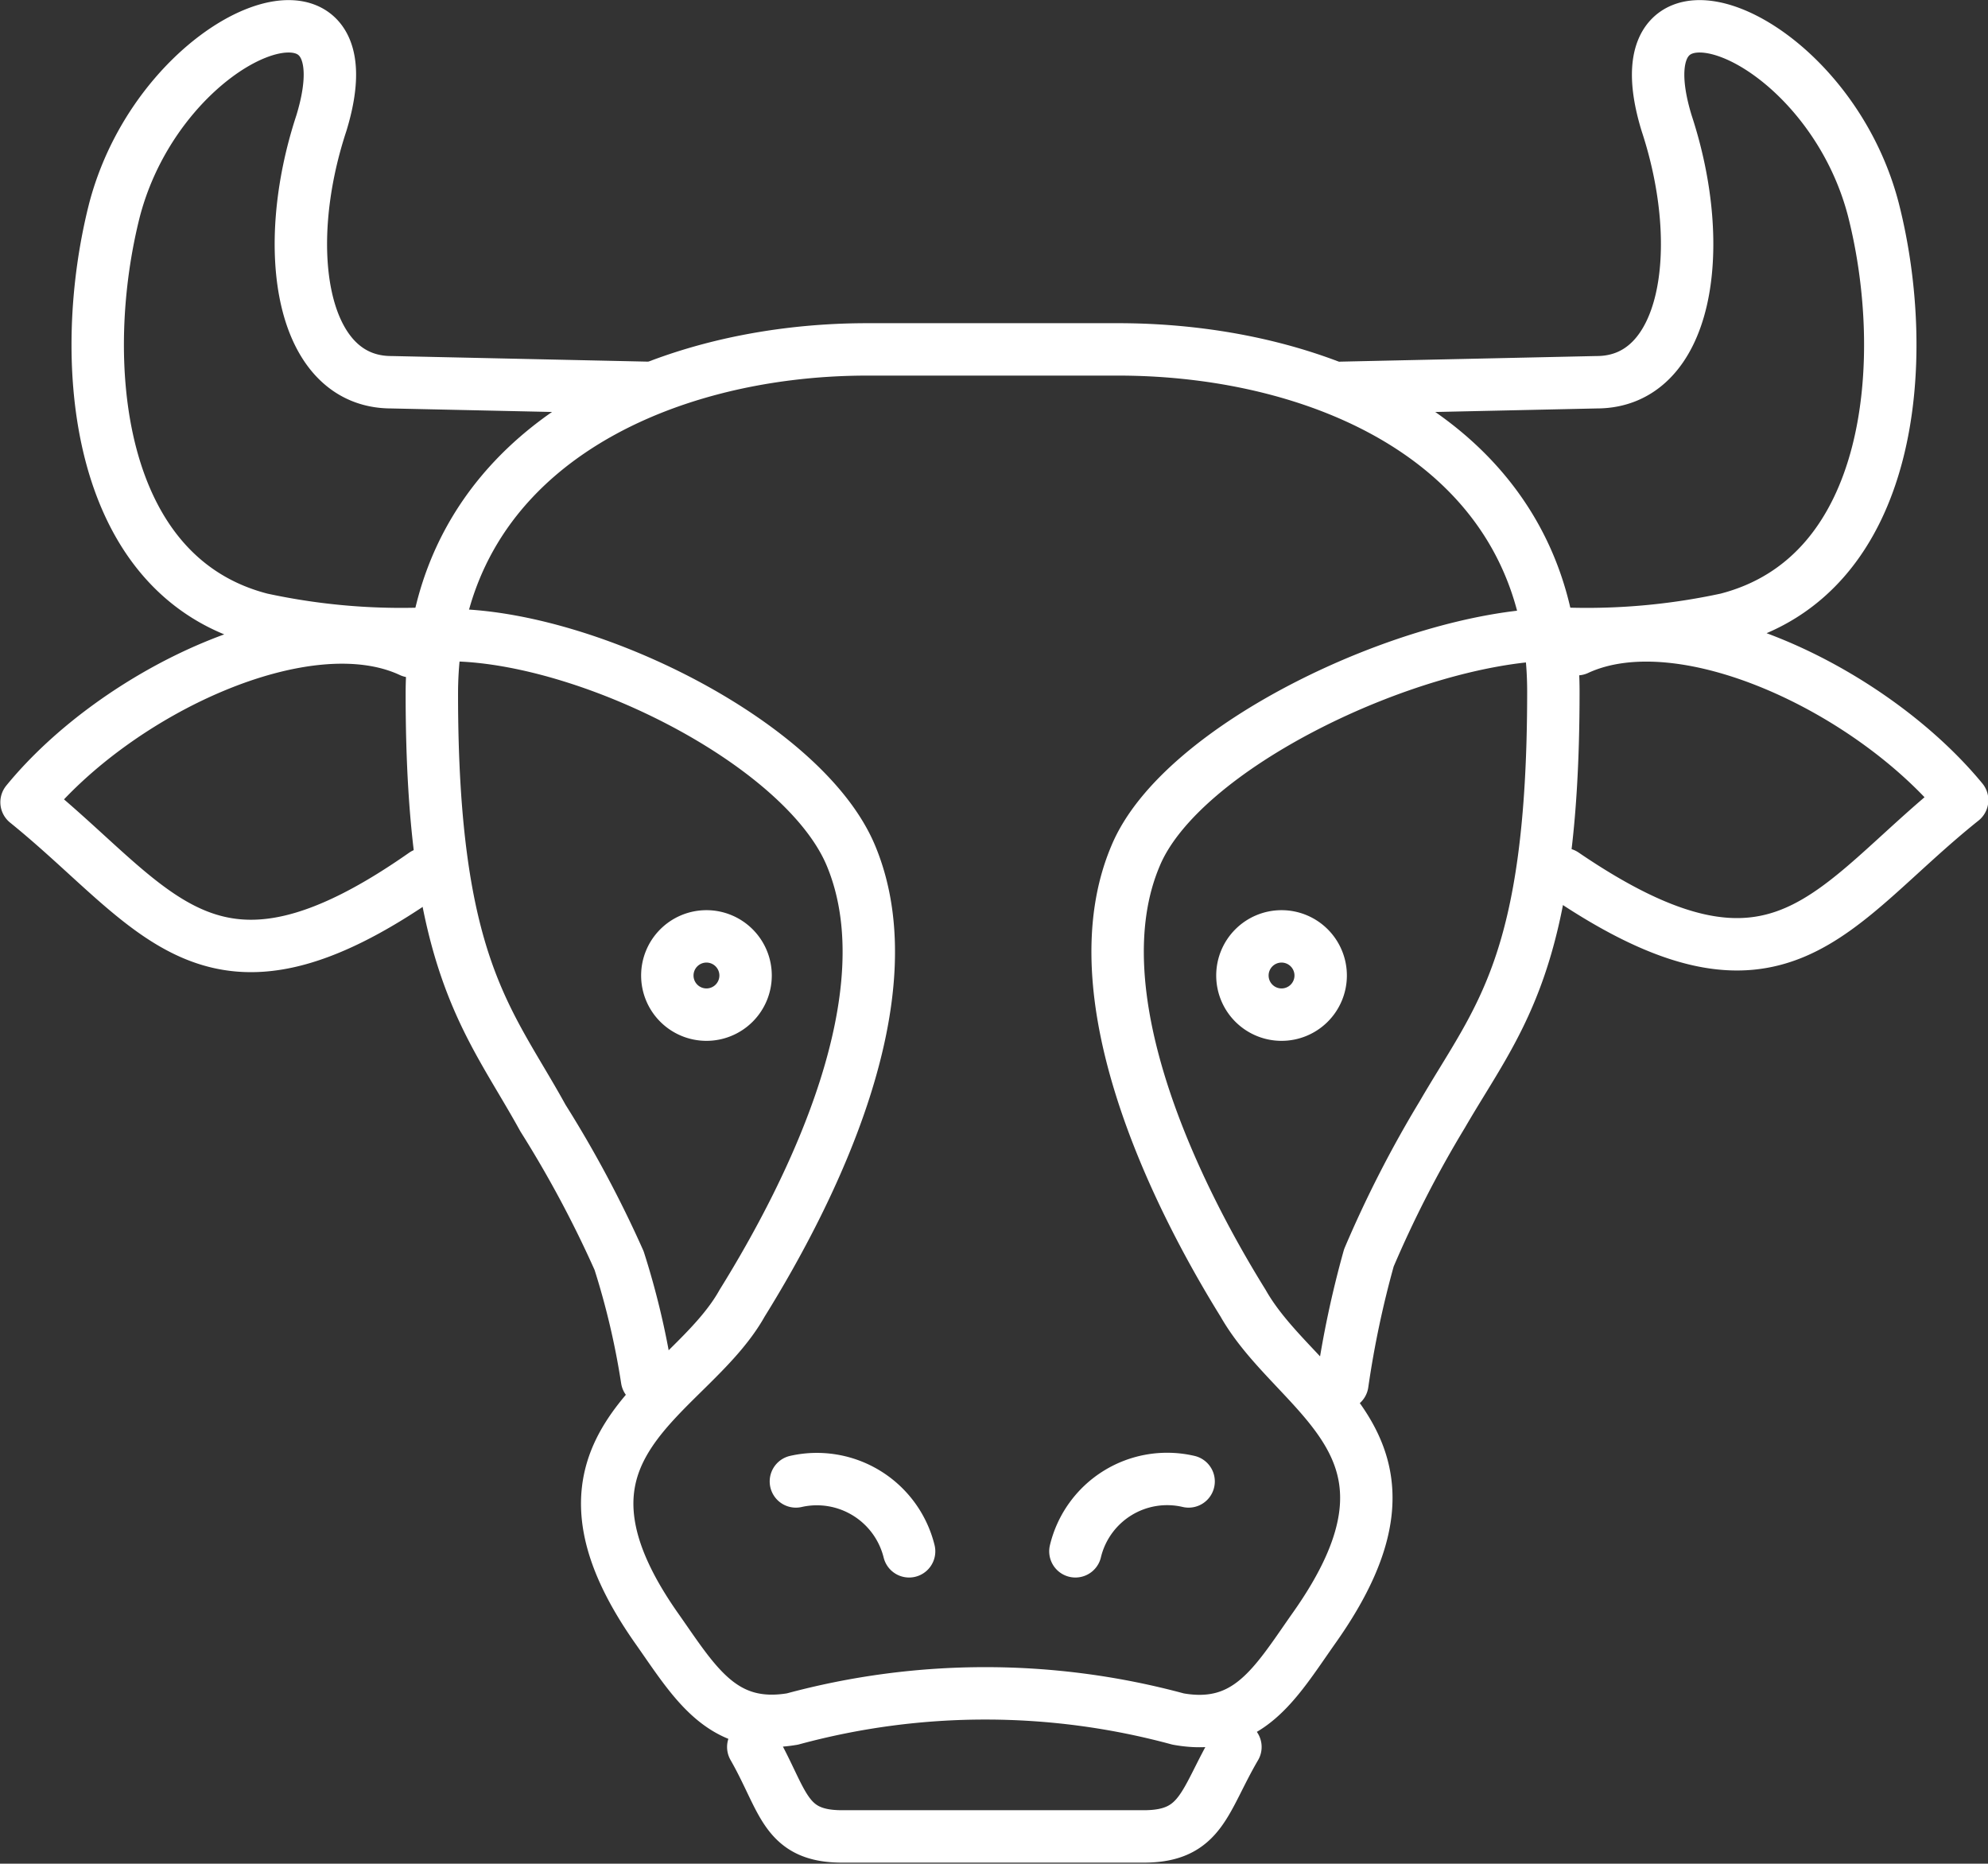<svg xmlns="http://www.w3.org/2000/svg" viewBox="0 0 28.45 26.67"><rect x="0" y="0" width="28.45" height="26.67" fill="#333333" stroke="none"/><defs><style>.cls-1,.cls-2{fill:none;stroke:#fff;stroke-linecap:round;stroke-linejoin:round;stroke-width:0.75px;}.cls-2{fill-rule:evenodd;}</style></defs><title>Viehhaltung</title><g id="Ebene_2" data-name="Ebene 2"><g id="Ebene_1-2" data-name="Ebene 1"><path class="cls-1" d="M9.26,19.74a11.17,11.17,0,0,0-.4-1.7A16.22,16.22,0,0,0,7.77,16C7,14.6,6.18,13.84,6.18,9.93,6.18,6.47,9.4,5,12.41,5H16c3,0,6.23,1.42,6.23,4.9,0,3.91-.79,4.67-1.59,6.05A16.22,16.22,0,0,0,19.59,18a14.21,14.21,0,0,0-.38,1.8"/><path class="cls-2" d="M10.11,13.4a.56.56,0,1,1-.56.56.56.56,0,0,1,.56-.56Z"/><path class="cls-2" d="M18.34,13.4a.56.56,0,1,1-.56.56.56.56,0,0,1,.56-.56Z"/><path class="cls-1" d="M6.53,9.09c2,.06,5,1.59,5.65,3.16.83,2-.56,4.79-1.56,6.4-.76,1.36-3.1,2-1.21,4.67.54.77.93,1.45,1.93,1.28a10.55,10.55,0,0,1,5.52,0c1,.18,1.39-.51,1.93-1.28,1.89-2.65-.23-3.31-1-4.67-1-1.61-2.37-4.44-1.54-6.4.65-1.57,3.91-3.11,5.93-3.17M10.78,25c.44.77.44,1.28,1.27,1.28h4.32c.83,0,.86-.51,1.31-1.28m-6.29-3.8a1.36,1.36,0,0,1,1.62,1m4-1a1.35,1.35,0,0,0-1.62,1M9.26,5.55,5.6,5.47c-1.29,0-1.6-1.89-1-3.71C5.36-.73,2.32.42,1.64,3c-.54,2.12-.31,5.24,2.1,5.86a9.47,9.47,0,0,0,2.52.2m-.19,3.45C3,14.66,2.26,13,.38,11.48c1.3-1.59,4-2.86,5.5-2.16M19.2,5.55l3.65-.08c1.29,0,1.6-1.89,1-3.71C23.09-.73,26.14.42,26.81,3c.54,2.12.31,5.24-2.1,5.86a9.47,9.47,0,0,1-2.52.2m.19,3.45c3.11,2.12,3.81.45,5.7-1.06-1.31-1.59-4-2.86-5.51-2.16"/></g></g></svg>